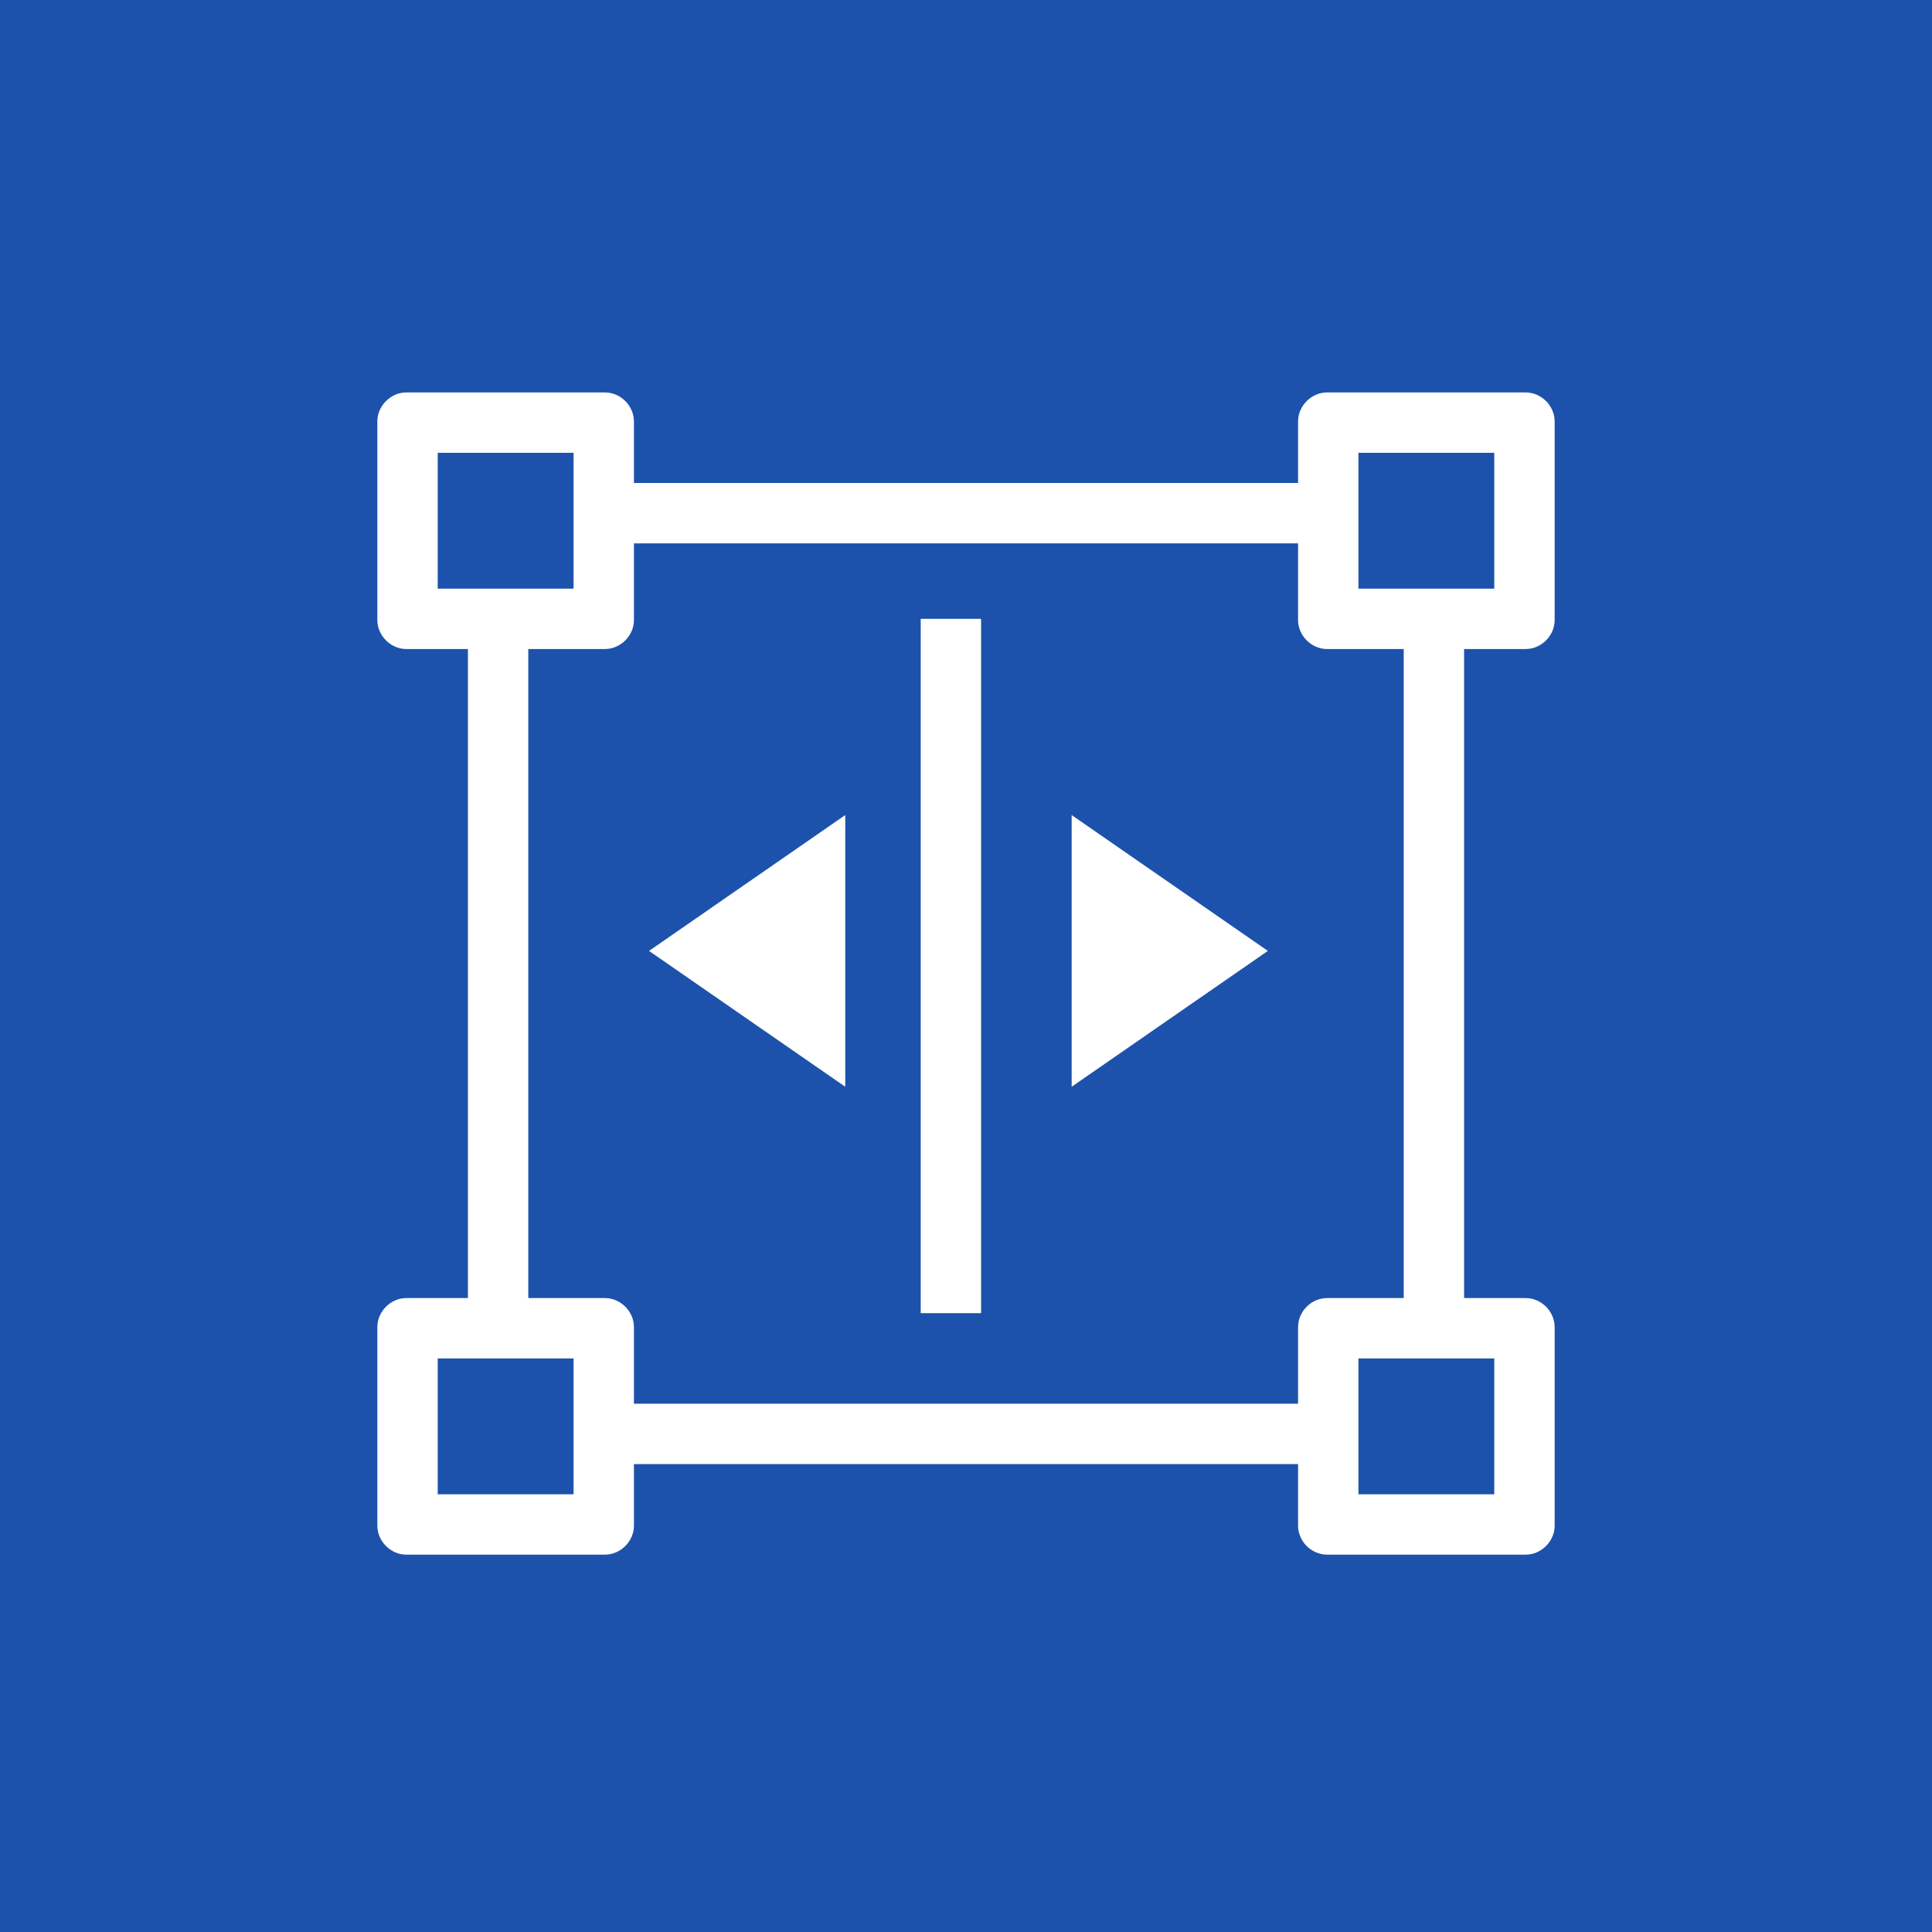 <?xml version="1.0" encoding="UTF-8" standalone="no"?>
<svg width="128px" height="128px" viewBox="0 0 128 128" version="1.1" xmlns="http://www.w3.org/2000/svg" xmlns:xlink="http://www.w3.org/1999/xlink">
    <rect x="0" y="0" width="128" height="128" fill="#333333" stroke="none"/>
    <!-- Generator: Sketch 39.1 (31720) - http://www.bohemiancoding.com/sketch -->
    <title>Icon 1 Copy 5</title>
    <desc>Created with Sketch.</desc>
    <defs>
        <rect id="path-1" x="0" y="0" width="128" height="128"></rect>
        <rect id="path-2" x="0" y="0" width="128" height="128"></rect>
    </defs>
    <g id="Presentation-Assets" stroke="none" stroke-width="1" fill="none" fill-rule="evenodd">
        <g id="Icon">
            <g id="bg">
                <use fill="#0084BC" xlink:href="#path-1"></use>
                <use fill="#1F2025" xlink:href="#path-1"></use>
            </g>
            <g id="bg">
                <use fill="#0084BC" xlink:href="#path-2"></use>
                <use fill="#1C52AB" xlink:href="#path-2"></use>
            </g>
            <g id="Page-1-Copy" transform="translate(25, 26)" fill="#FFFFFF">
                <polygon id="Fill-2" points="15 10 62 10 62 6 15 6"></polygon>
                <polygon id="Fill-4" points="6 61 10 61 10 15 6 15"></polygon>
                <polygon id="Fill-4" points="68 61 72 61 72 15 68 15"></polygon>
                <polygon id="Fill-4" points="36 61 40 61 40 15 36 15"></polygon>
                <g id="Page-1" transform="translate(18, 28)">
                    <path d="M13,18 L0,9 L13,0 L13,18 Z" id="Fill-1"></path>
                    <path d="M41,18 L28,9 L41,0 L41,18 Z" id="Fill-1" transform="translate(34.5, 9) scale(-1, 1) translate(-34.5, -9) "></path>
                </g>
                <path d="M17,15.079 C17,16.115 16.115,17 15.079,17 L1.921,17 C0.885,17 0,16.115 0,15.079 L0,1.921 C0,0.885 0.885,0 1.921,0 L15.079,0 C16.115,0 17,0.885 17,1.921 L17,15.079 Z M4,13 L13,13 L13,4 L4,4 L4,13 Z" id="Fill-6"></path>
                <path d="M78,15.079 C78,16.115 77.115,17 76.079,17 L62.921,17 C61.885,17 61,16.115 61,15.079 L61,1.921 C61,0.885 61.885,0 62.921,0 L76.079,0 C77.115,0 78,0.885 78,1.921 L78,15.079 Z M65,13 L74,13 L74,4 L65,4 L65,13 Z" id="Fill-6"></path>
                <path d="M17,75.079 C17,76.115 16.115,77 15.079,77 L1.921,77 C0.885,77 0,76.115 0,75.079 L0,61.921 C0,60.885 0.885,60 1.921,60 L15.079,60 C16.115,60 17,60.885 17,61.921 L17,75.079 Z M4,73 L13,73 L13,64 L4,64 L4,73 Z" id="Fill-6"></path>
                <path d="M78,75.079 C78,76.115 77.115,77 76.079,77 L62.921,77 C61.885,77 61,76.115 61,75.079 L61,61.921 C61,60.885 61.885,60 62.921,60 L76.079,60 C77.115,60 78,60.885 78,61.921 L78,75.079 Z M65,73 L74,73 L74,64 L65,64 L65,73 Z" id="Fill-6"></path>
                <polygon id="Fill-2" points="15 71 62 71 62 67 15 67"></polygon>
            </g>
        </g>
    </g>
</svg>